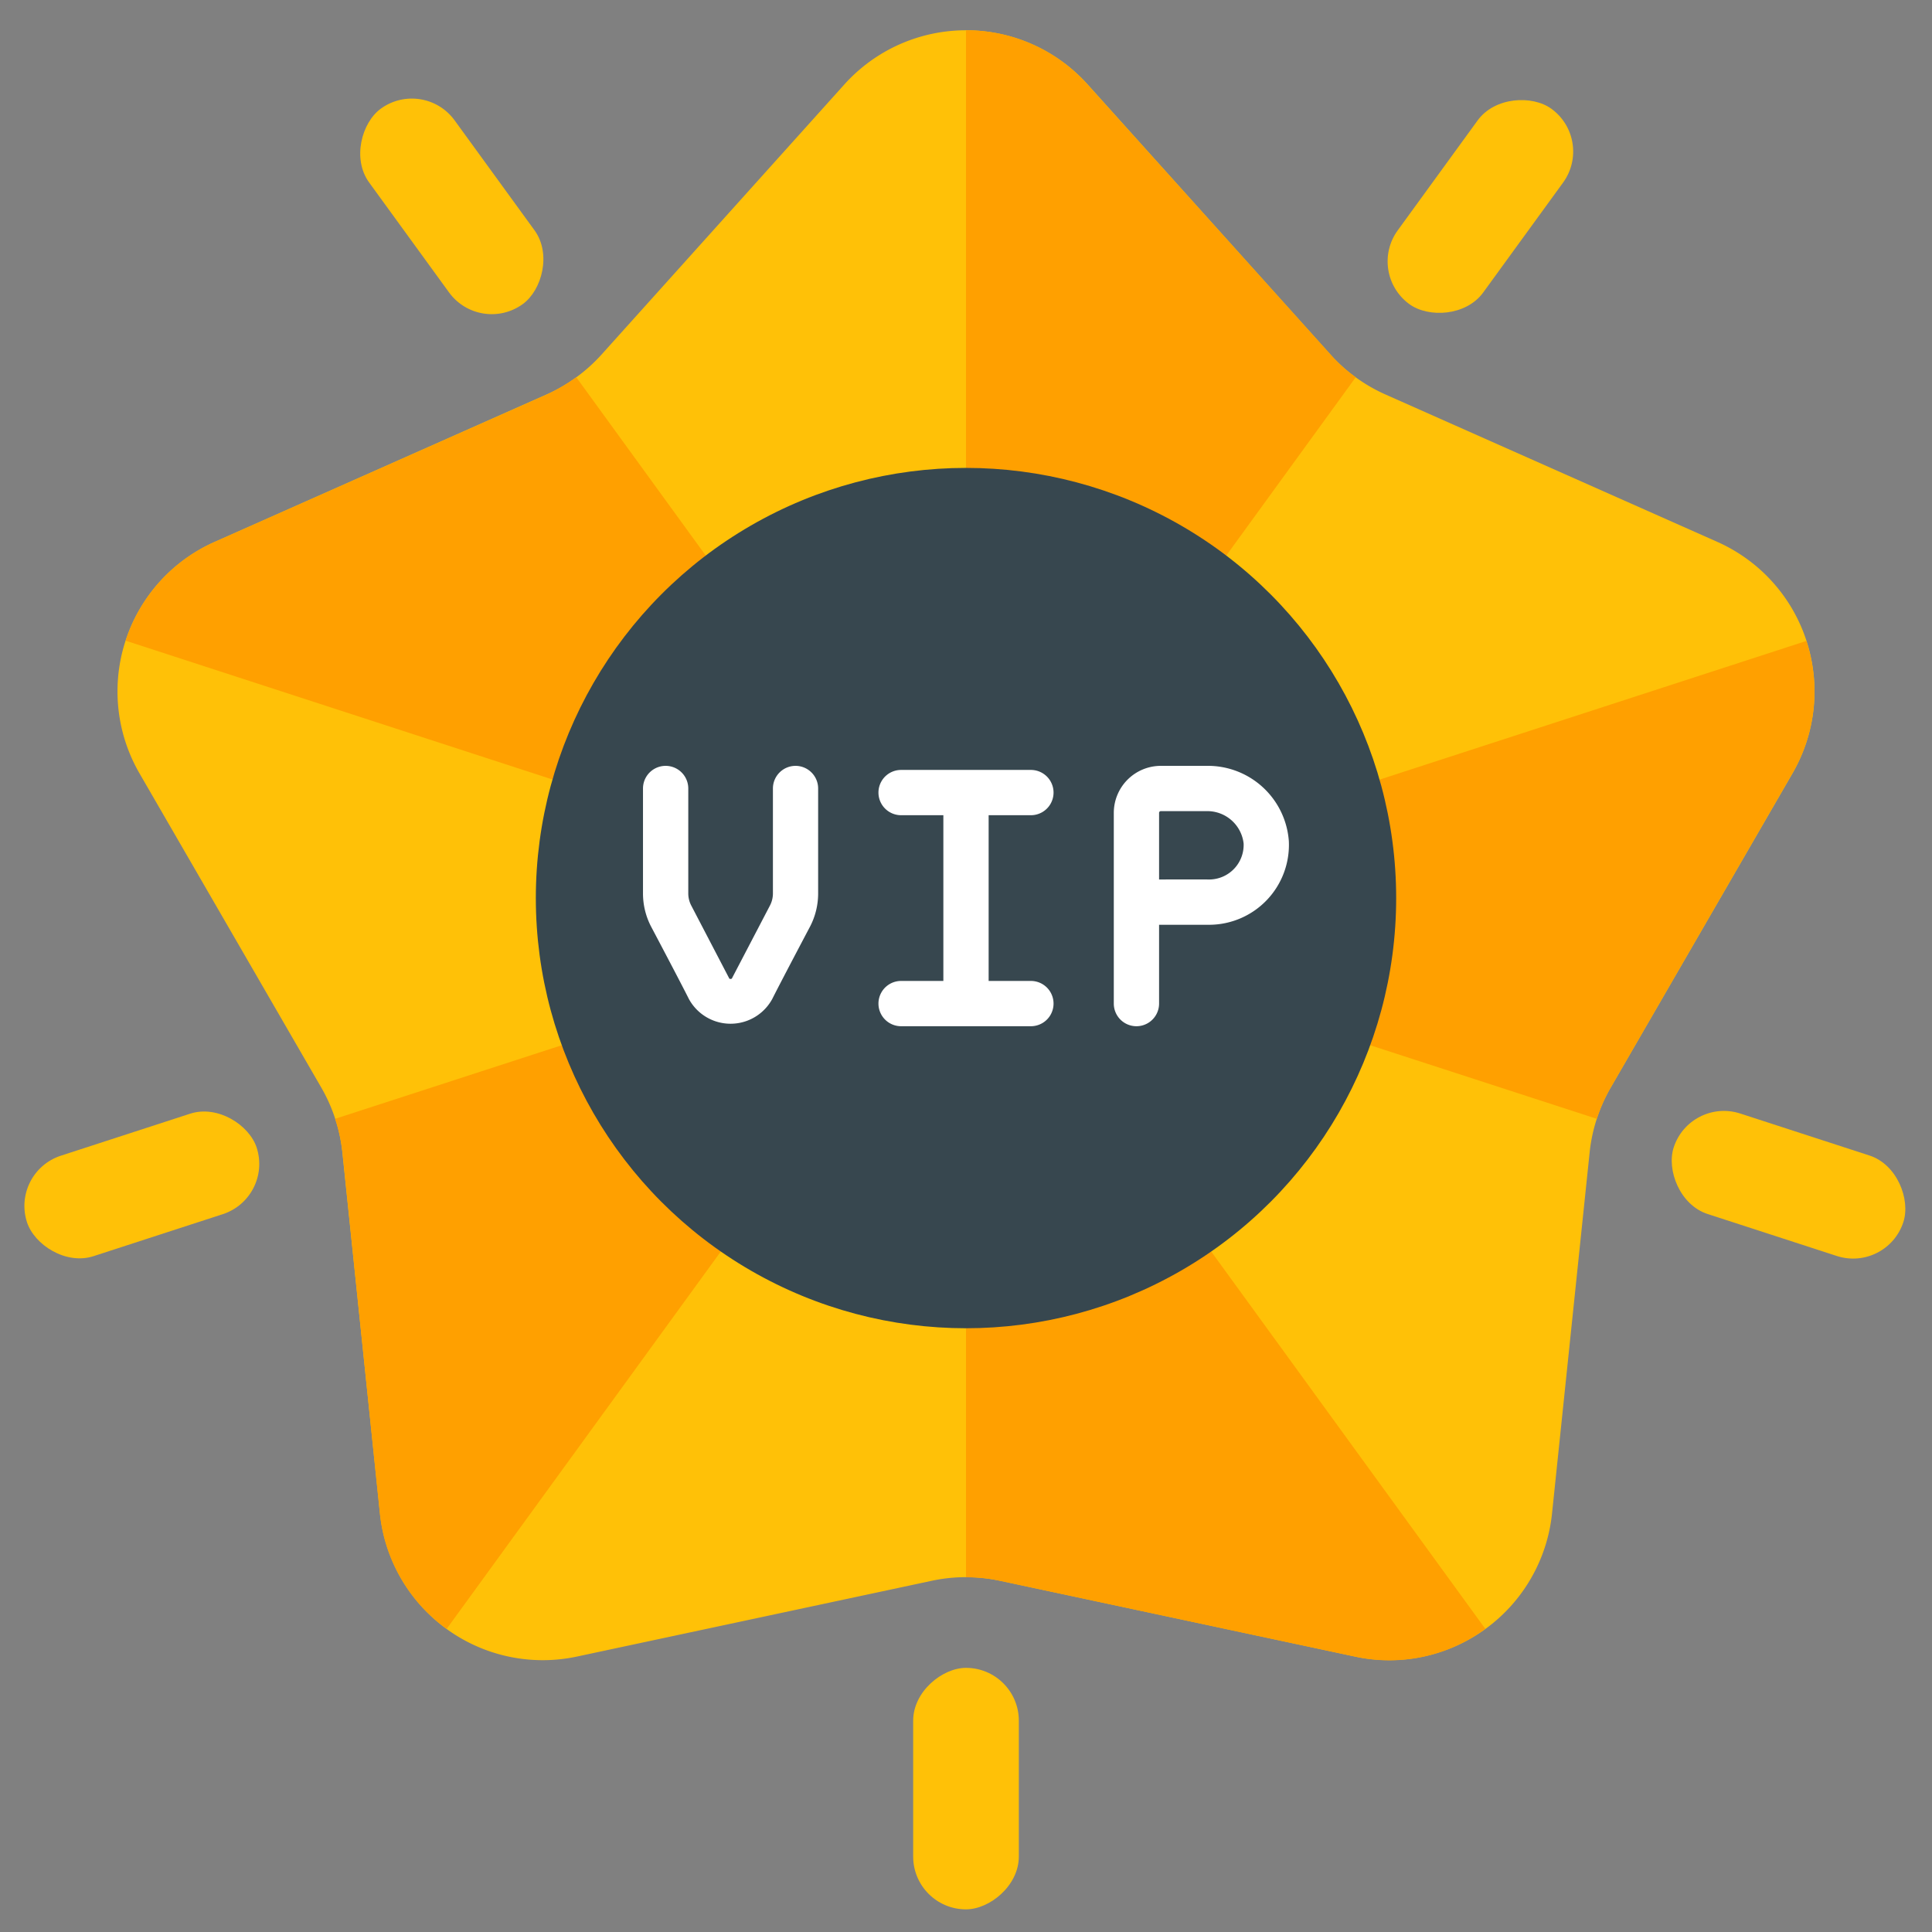 <svg height="512" viewBox="0 0 128 128" width="512" xmlns="http://www.w3.org/2000/svg"><rect x="0" y="0" width="128" height="128" fill="#808080" stroke="none"/><g id="Flat"><g id="Color"><path d="m66.264 104.73 23.514 5.022a10.842 10.842 0 0 0 13.048-9.48l2.491-23.915a10.833 10.833 0 0 1 1.4-4.307l12.041-20.812a10.842 10.842 0 0 0 -4.983-15.338l-21.975-9.76a10.835 10.835 0 0 1 -3.664-2.661l-16.072-17.879a10.842 10.842 0 0 0 -16.128 0l-16.072 17.879a10.835 10.835 0 0 1 -3.664 2.661l-21.975 9.76a10.842 10.842 0 0 0 -4.983 15.338l12.041 20.812a10.833 10.833 0 0 1 1.4 4.307l2.491 23.915a10.842 10.842 0 0 0 13.048 9.48l23.514-5.022a10.865 10.865 0 0 1 4.528 0z" fill="#ffc107"/><path d="m89.822 24.992-25.822 35.562v-58.547a10.743 10.743 0 0 1 8.059 3.6l16.083 17.867a9.567 9.567 0 0 0 1.68 1.518z" fill="#ffa000"/><path d="m22.2 74.125 41.8-13.571-34.406 47.362a10.772 10.772 0 0 1 -4.427-7.644l-2.475-23.906a10.359 10.359 0 0 0 -.492-2.241z" fill="#ffa000"/><path d="m64 60.554-55.674-18.106a10.767 10.767 0 0 1 5.891-6.542l21.991-9.757a12.017 12.017 0 0 0 1.97-1.157z" fill="#ffa000"/><path d="m98.406 107.916a10.72 10.72 0 0 1 -8.62 1.843l-23.527-5.023a10.516 10.516 0 0 0 -2.259-.236v-43.946z" fill="#ffa000"/><path d="m118.753 51.23-12.035 20.817a10.655 10.655 0 0 0 -.922 2.078l-41.796-13.571 55.674-18.088a10.741 10.741 0 0 1 -.921 8.764z" fill="#ffa000"/><circle cx="64" cy="59.5" fill="#37474f" r="28.5"/><g fill="#ffc107"><rect height="7" rx="3.5" transform="matrix(0 1 -1 0 182.5 54.5)" width="16" x="56" y="115"/><rect height="7" rx="3.5" transform="matrix(.951 .309 -.309 .951 30.058 -32.777)" width="16" x="110.5" y="75"/><rect height="7" rx="3.5" transform="matrix(-.951 .309 -.309 -.951 42.588 150.255)" width="16" x="1.395" y="75"/><rect height="7" rx="3.5" transform="matrix(.588 -.809 .809 .588 29.358 84.969)" width="16" x="90.06" y="10.175"/><rect height="7" rx="3.5" transform="matrix(-.588 -.809 .809 -.588 36.475 45.935)" width="16" x="21.94" y="10.175"/></g><path d="m68.3 54.01a1.5 1.5 0 0 0 0-3h-8.6a1.5 1.5 0 0 0 0 3h2.8v10.98h-2.8a1.5 1.5 0 1 0 0 3h8.6a1.5 1.5 0 0 0 0-3h-2.8v-10.98z" fill="#fff"/><path d="m85.389 55.725a5.377 5.377 0 0 0 -5.47-4.985h-3.014a3.117 3.117 0 0 0 -3.113 3.114v12.636a1.5 1.5 0 0 0 3 0v-5.221h3.34a5.294 5.294 0 0 0 5.257-5.544zm-5.257 2.544c-.835-.01-3.34 0-3.34 0v-4.415a.114.114 0 0 1 .113-.114h3.014a2.421 2.421 0 0 1 2.474 2.142 2.291 2.291 0 0 1 -2.261 2.387z" fill="#fff"/><path d="m52.708 50.74a1.5 1.5 0 0 0 -1.5 1.5v6.96a1.735 1.735 0 0 1 -.2.8l-2.506 4.8c-.008.076-.192.078-.2 0l-2.502-4.8a1.742 1.742 0 0 1 -.2-.8v-6.96a1.5 1.5 0 1 0 -3 0v6.96a4.755 4.755 0 0 0 .536 2.188s1.9 3.59 2.506 4.8a3.145 3.145 0 0 0 5.52 0c.607-1.21 2.506-4.8 2.506-4.8a4.76 4.76 0 0 0 .536-2.187v-6.961a1.5 1.5 0 0 0 -1.496-1.5z" fill="#fff"/></g></g></svg>